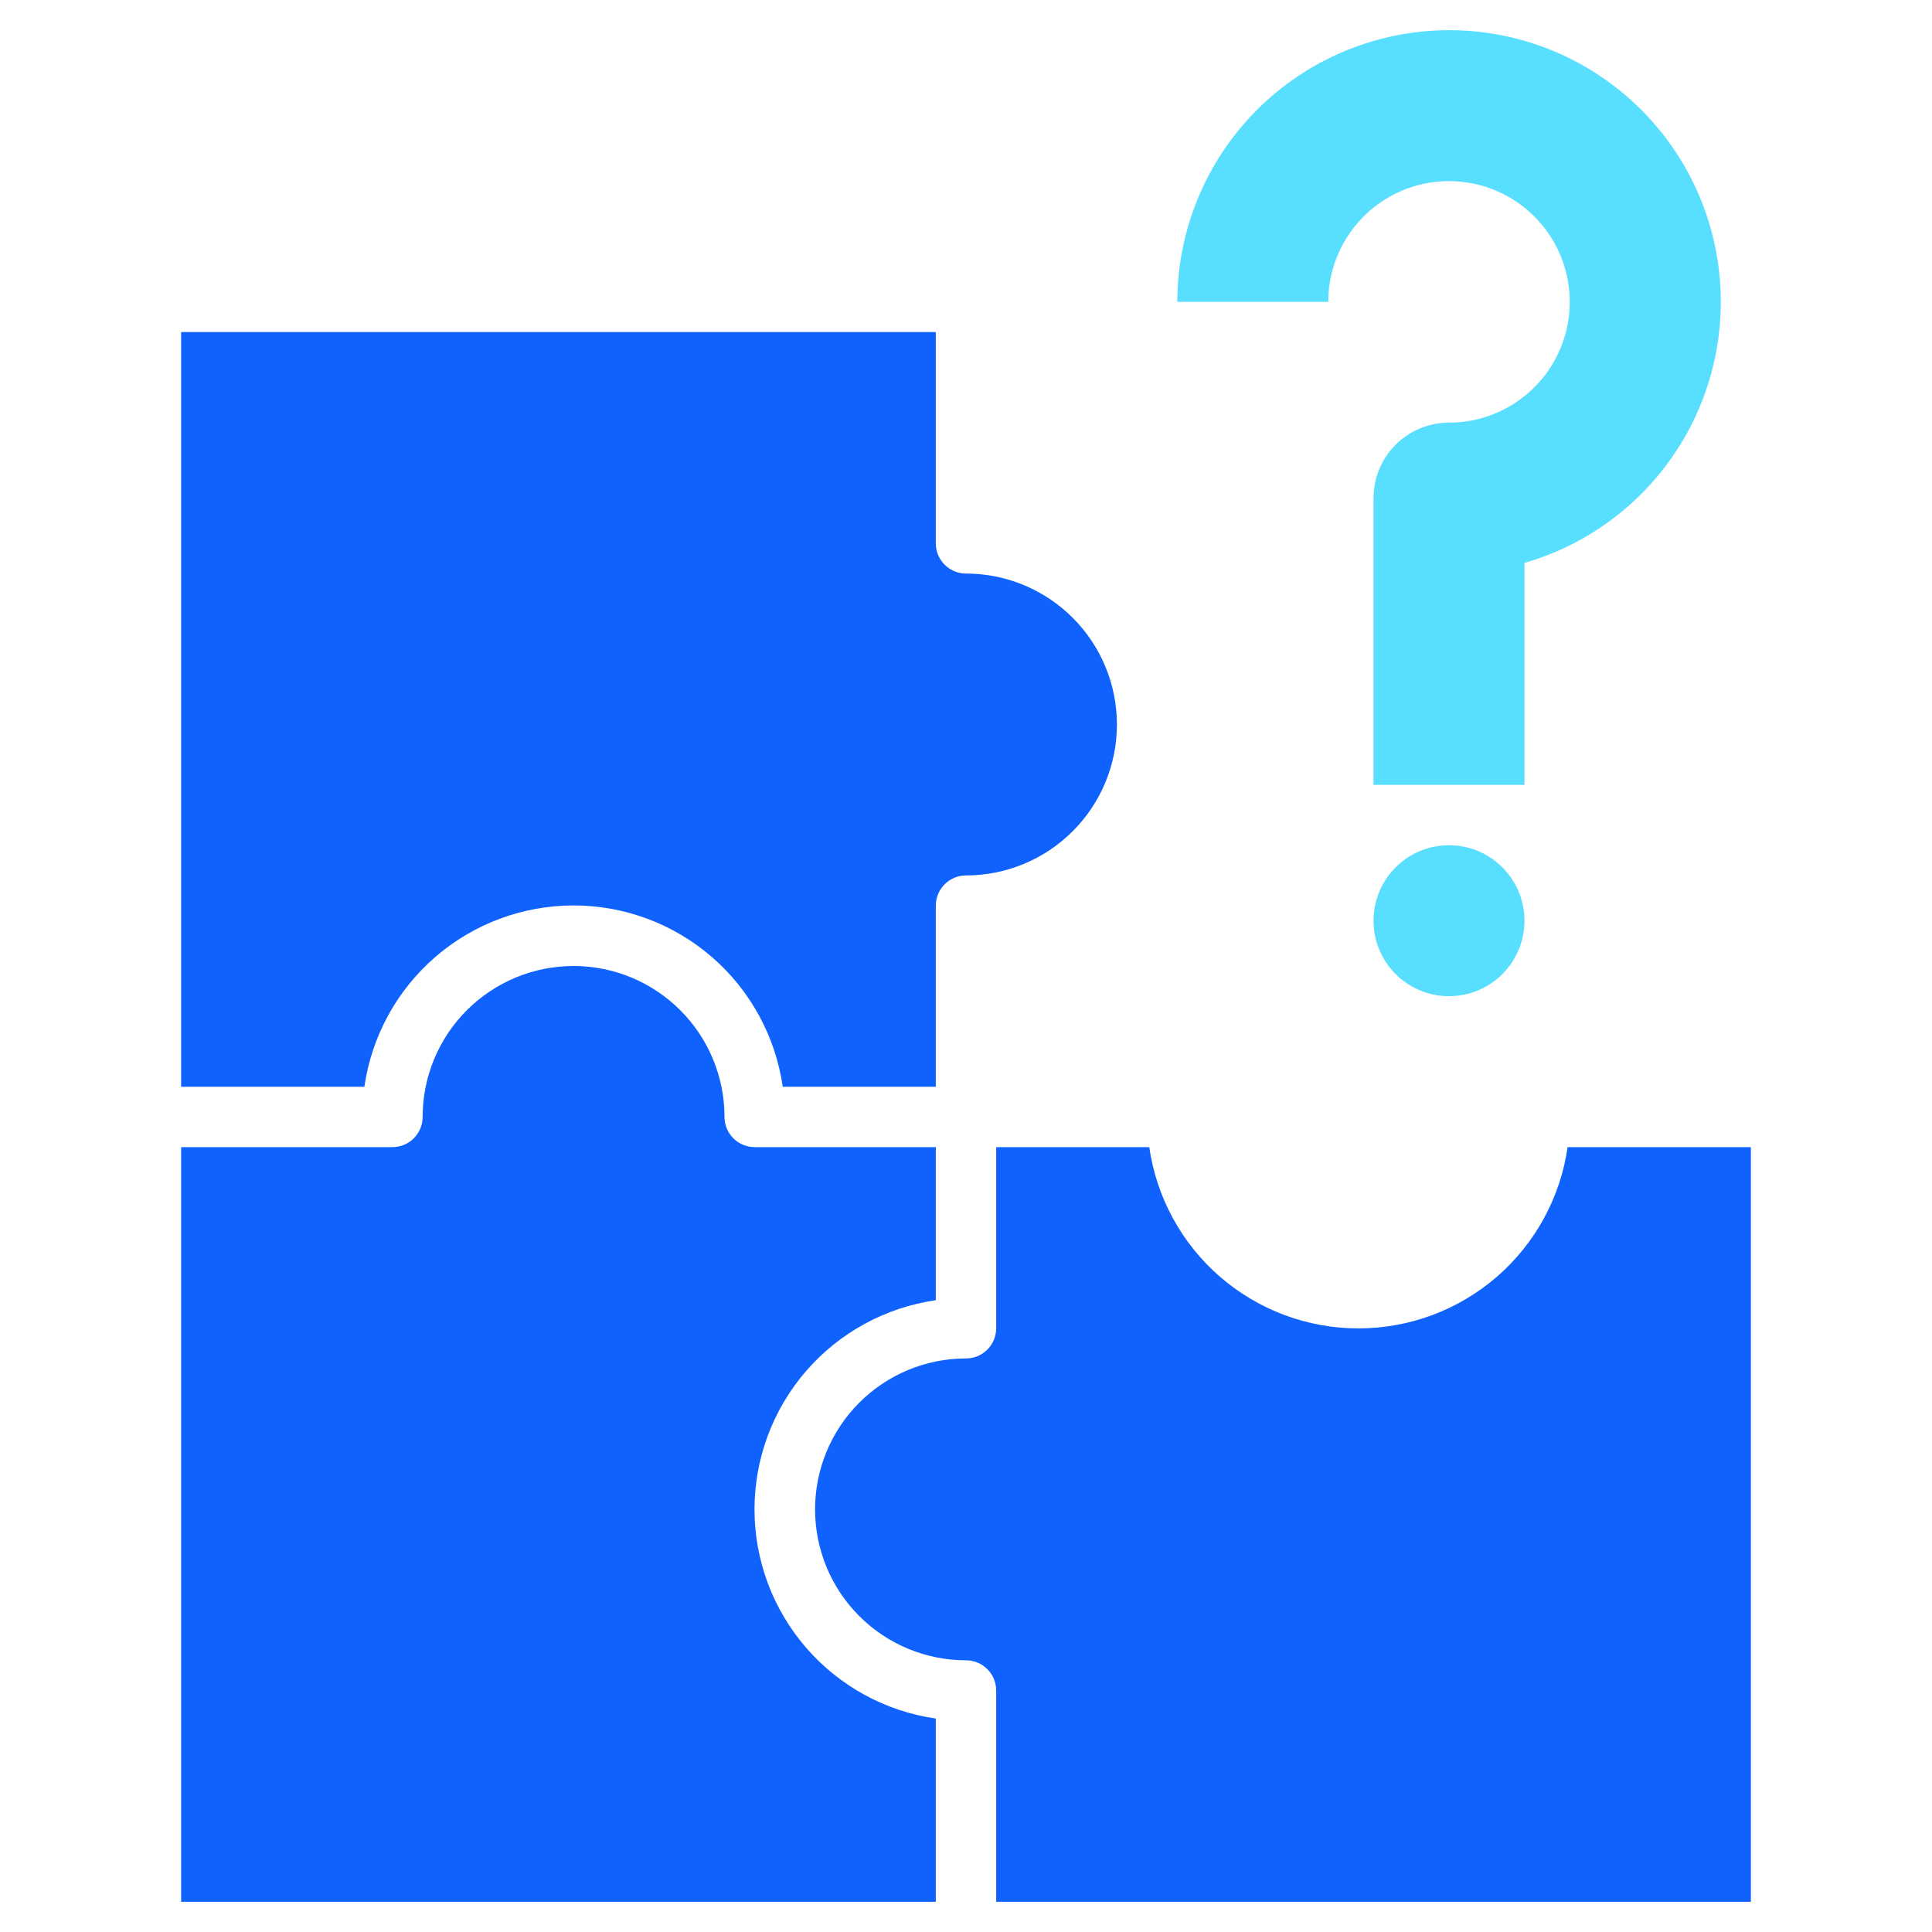 <svg width="64" height="64" viewBox="0 0 64 64" fill="none" xmlns="http://www.w3.org/2000/svg">
<path d="M48 1C45.614 1.003 43.326 1.952 41.639 3.639C39.952 5.326 39.003 7.614 39 10H44C44 9.209 44.235 8.436 44.674 7.778C45.114 7.12 45.738 6.607 46.469 6.304C47.2 6.002 48.004 5.923 48.78 6.077C49.556 6.231 50.269 6.612 50.828 7.172C51.388 7.731 51.769 8.444 51.923 9.22C52.078 9.996 51.998 10.8 51.696 11.531C51.393 12.262 50.88 12.886 50.222 13.326C49.565 13.765 48.791 14 48 14C47.337 14 46.701 14.263 46.232 14.732C45.763 15.201 45.5 15.837 45.5 16.5V26H50.5V18.647C52.584 18.046 54.38 16.712 55.559 14.891C56.738 13.07 57.219 10.885 56.915 8.738C56.611 6.59 55.541 4.625 53.903 3.203C52.265 1.781 50.169 0.999 48 1Z" fill="#58DEFF"/>
<path d="M48 33C49.381 33 50.5 31.881 50.5 30.5C50.5 29.119 49.381 28 48 28C46.619 28 45.5 29.119 45.5 30.5C45.5 31.881 46.619 33 48 33Z" fill="#58DEFF"/>
<path d="M6 36H12.071C12.31 34.333 13.143 32.808 14.415 31.705C15.688 30.602 17.316 29.994 19 29.994C20.684 29.994 22.312 30.602 23.585 31.705C24.857 32.808 25.69 34.333 25.929 36H31V30C31 29.735 31.105 29.48 31.293 29.293C31.48 29.105 31.735 29 32 29C33.326 29 34.598 28.473 35.535 27.535C36.473 26.598 37 25.326 37 24C37 22.674 36.473 21.402 35.535 20.465C34.598 19.527 33.326 19 32 19C31.735 19 31.48 18.895 31.293 18.707C31.105 18.52 31 18.265 31 18V11H6V36Z" fill="#0F62FE"/>
<path d="M6 63H31V56.929C29.333 56.69 27.808 55.857 26.705 54.585C25.602 53.312 24.994 51.684 24.994 50C24.994 48.316 25.602 46.688 26.705 45.415C27.808 44.143 29.333 43.31 31 43.071V38H25C24.735 38 24.48 37.895 24.293 37.707C24.105 37.52 24 37.265 24 37C24 35.674 23.473 34.402 22.535 33.465C21.598 32.527 20.326 32 19 32C17.674 32 16.402 32.527 15.464 33.465C14.527 34.402 14 35.674 14 37C14 37.265 13.895 37.52 13.707 37.707C13.52 37.895 13.265 38 13 38H6V63Z" fill="#0F62FE"/>
<path d="M58 38H51.929C51.69 39.667 50.857 41.192 49.585 42.295C48.312 43.398 46.684 44.005 45 44.005C43.316 44.005 41.688 43.398 40.415 42.295C39.143 41.192 38.31 39.667 38.071 38H33V44C33 44.265 32.895 44.52 32.707 44.707C32.52 44.895 32.265 45 32 45C30.674 45 29.402 45.527 28.465 46.465C27.527 47.402 27 48.674 27 50C27 51.326 27.527 52.598 28.465 53.535C29.402 54.473 30.674 55 32 55C32.265 55 32.52 55.105 32.707 55.293C32.895 55.48 33 55.735 33 56V63H58V38Z" fill="#0F62FE"/>
</svg>
